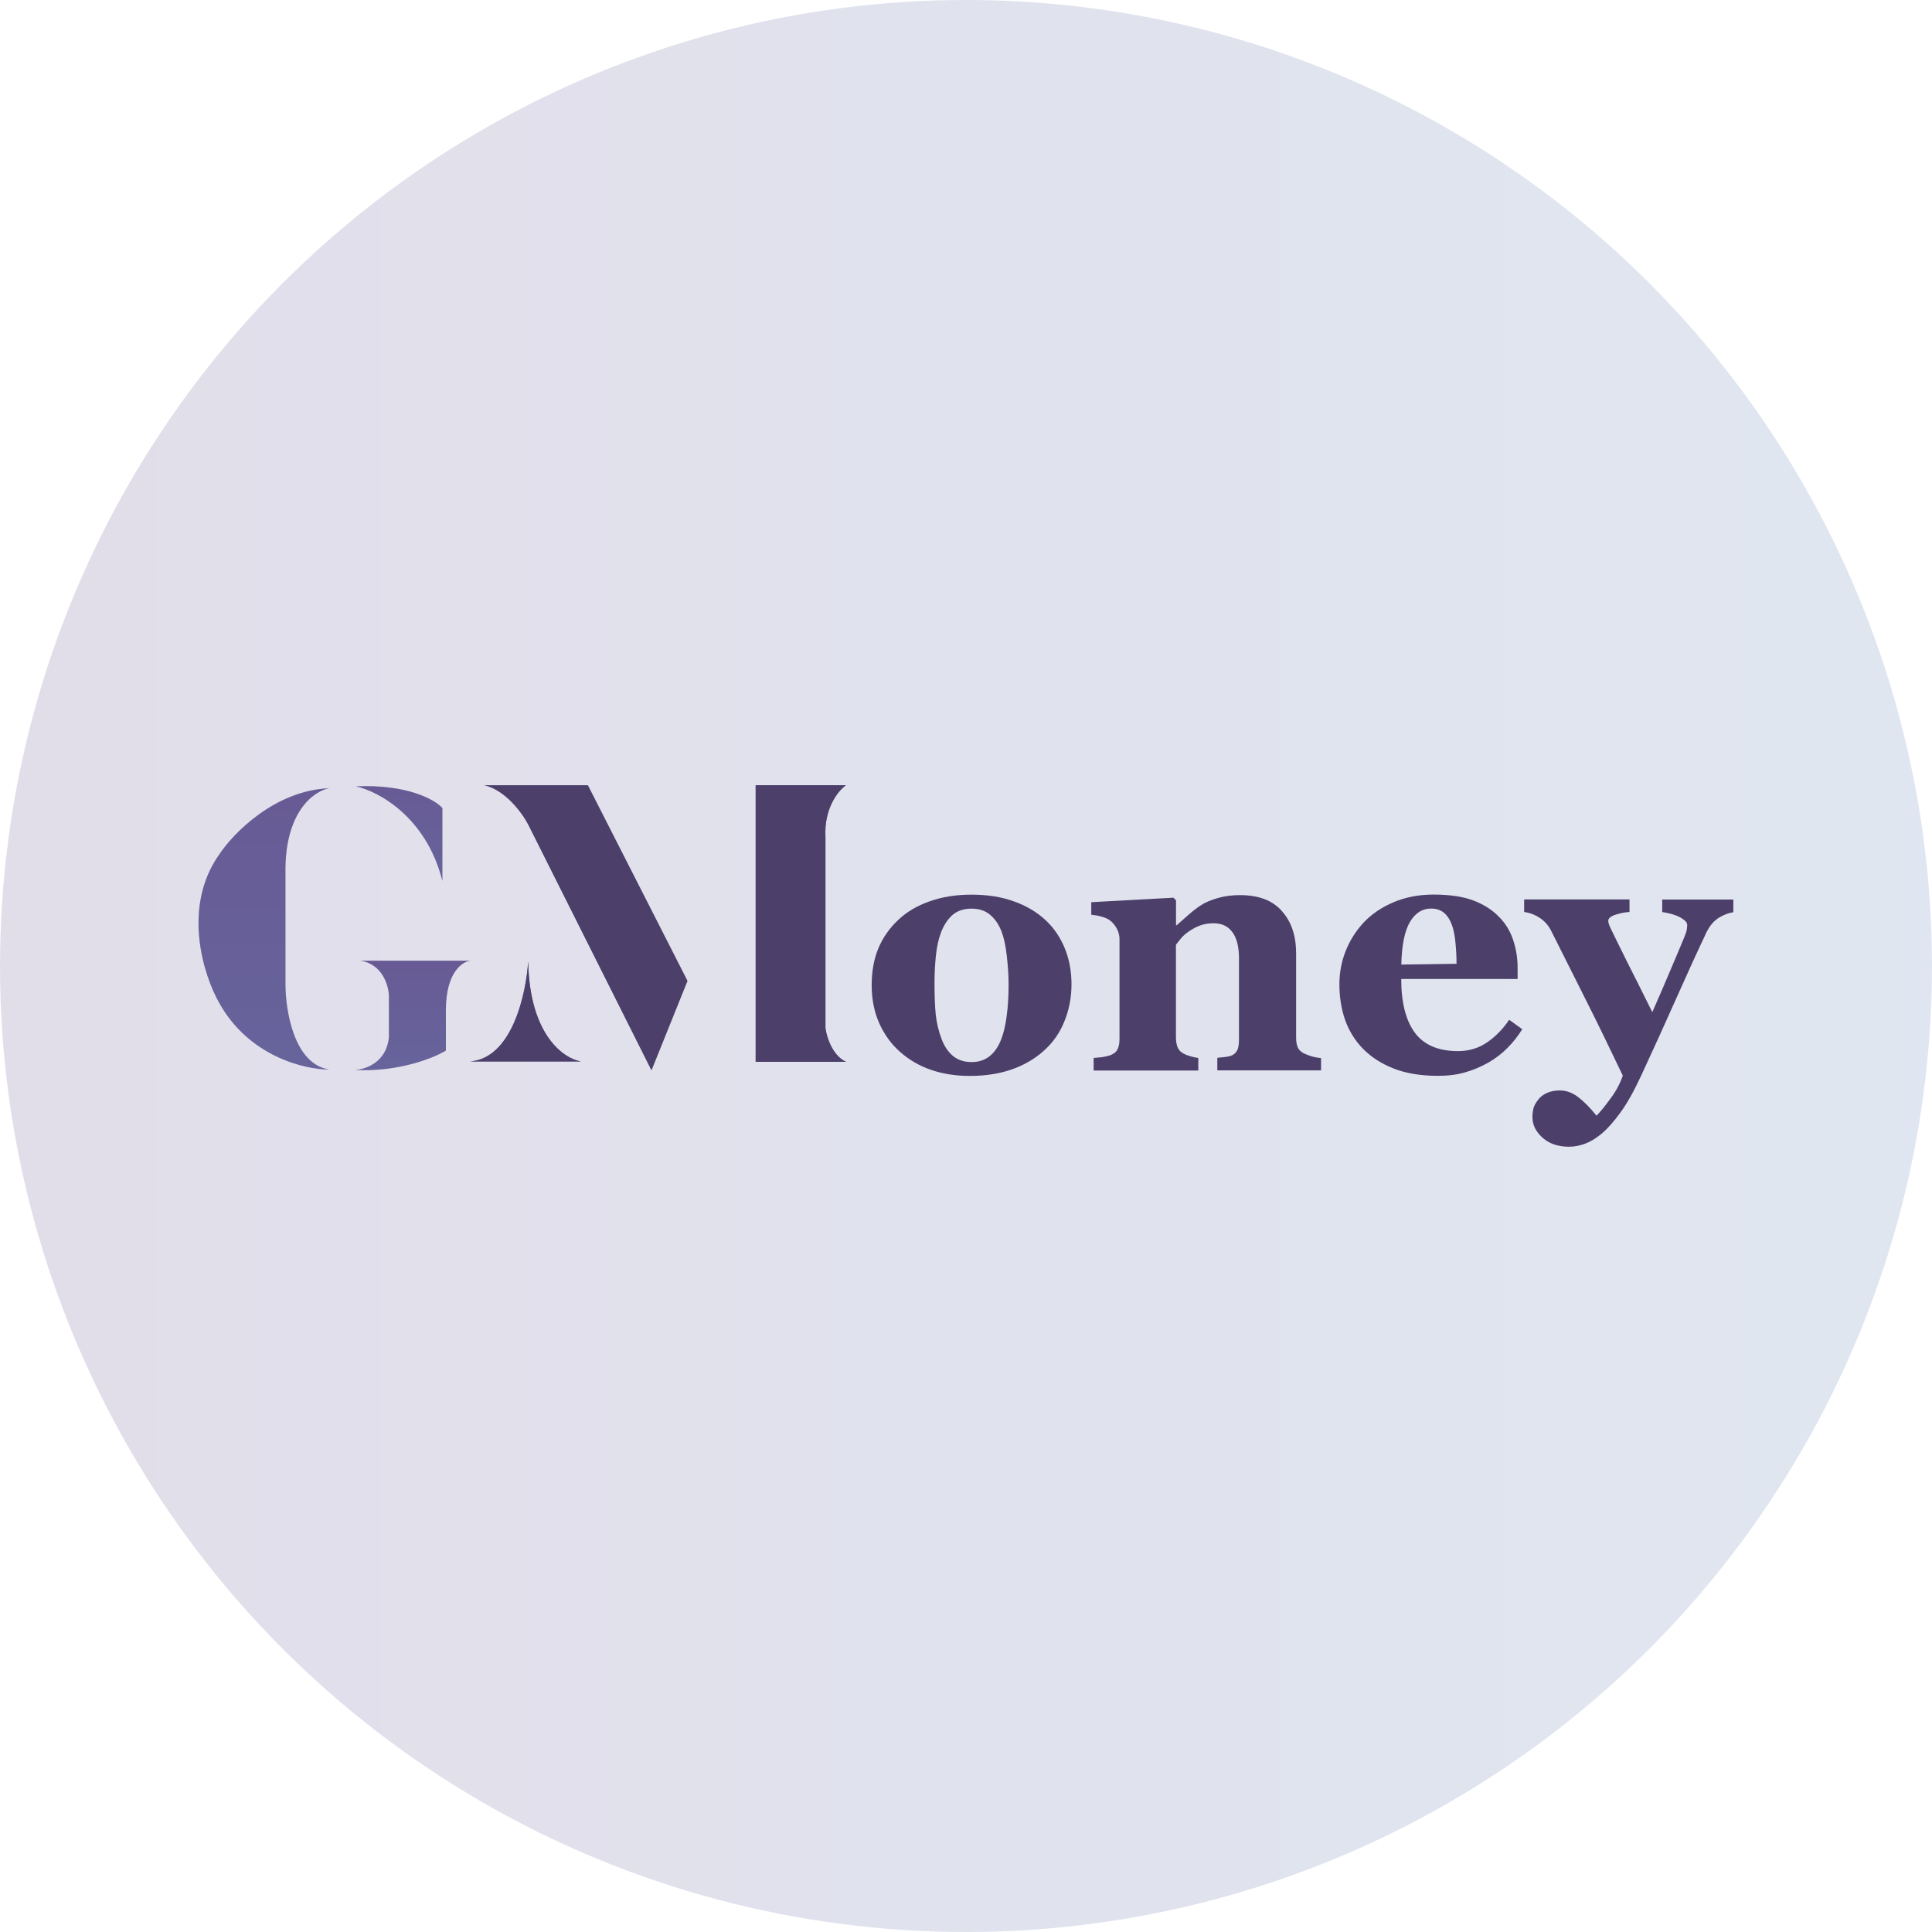 <?xml version="1.0" encoding="utf-8"?>
<!-- Generator: Adobe Illustrator 27.0.0, SVG Export Plug-In . SVG Version: 6.00 Build 0)  -->
<svg version="1.1" id="_Слой_2" xmlns="http://www.w3.org/2000/svg" xmlns:xlink="http://www.w3.org/1999/xlink" x="0px"
	 y="0px" viewBox="0 0 25.4 25.4" style="enable-background:new 0 0 25.4 25.4;" xml:space="preserve">
<style type="text/css">
	.st0{fill:url(#SVGID_1_);fill-opacity:0.2;}
	.st1{fill:#685B95;}
	.st2{fill:url(#SVGID_00000093175172654021019510000007387688710515518628_);fill-opacity:0.2;}
	.st3{fill:url(#SVGID_00000127010749757975523710000006739301327634224783_);fill-opacity:0.2;}
	.st4{fill:url(#SVGID_00000152948994898902619920000016013200840434658462_);fill-opacity:0.2;}
	.st5{fill:#4C3F6A;}
</style>
<g>
	
		<linearGradient id="SVGID_1_" gradientUnits="userSpaceOnUse" x1="0" y1="-802.81" x2="25.4" y2="-802.81" gradientTransform="matrix(1 0 0 -1 0 -790.11)">
		<stop  offset="0" style="stop-color:#685994"/>
		<stop  offset="1" style="stop-color:#6484B7"/>
	</linearGradient>
	<circle class="st0" cx="12.7" cy="12.7" r="12.7"/>
	<g>
		<path class="st1" d="M5.816,11.581c-0.212-0.844-0.846-1.18-1.136-1.243
			c0.681-0.029,1.041,0.178,1.136,0.285V11.581z"/>
		
			<linearGradient id="SVGID_00000050655365217171283970000011786346030537103496_" gradientUnits="userSpaceOnUse" x1="5.248" y1="15.555" x2="5.248" y2="14.309" gradientTransform="matrix(1 0 0 -1 0 25.89)">
			<stop  offset="0" style="stop-color:#685994"/>
			<stop  offset="1" style="stop-color:#6484B7"/>
		</linearGradient>
		<path style="fill:url(#SVGID_00000050655365217171283970000011786346030537103496_);fill-opacity:0.2;" d="M5.816,11.581
			c-0.212-0.844-0.846-1.18-1.136-1.243c0.681-0.029,1.041,0.178,1.136,0.285
			V11.581z"/>
		<path class="st1" d="M6.188,12.63H4.736c0.289,0.041,0.372,0.323,0.377,0.459v0.545
			c-0.029,0.334-0.311,0.428-0.448,0.433c0.575,0.029,1.038-0.158,1.197-0.255
			v-0.545C5.866,12.778,6.081,12.639,6.188,12.63z"/>
		
			<linearGradient id="SVGID_00000019642421779748434870000014344897415761235079_" gradientUnits="userSpaceOnUse" x1="5.426" y1="13.259" x2="5.426" y2="11.82" gradientTransform="matrix(1 0 0 -1 0 25.89)">
			<stop  offset="0" style="stop-color:#685994"/>
			<stop  offset="1" style="stop-color:#6484B7"/>
		</linearGradient>
		<path style="fill:url(#SVGID_00000019642421779748434870000014344897415761235079_);fill-opacity:0.2;" d="M6.188,12.63
			H4.736c0.289,0.041,0.372,0.323,0.377,0.459v0.545
			c-0.029,0.334-0.311,0.428-0.448,0.433c0.575,0.029,1.038-0.158,1.197-0.255
			v-0.545C5.866,12.778,6.081,12.639,6.188,12.63z"/>
		<path class="st1" d="M3.753,11.489c-0.016-0.819,0.377-1.092,0.576-1.126
			c-0.717,0.029-1.263,0.593-1.447,0.871c-0.493,0.697-0.205,1.591,0,1.951
			c0.391,0.705,1.128,0.878,1.447,0.876c-0.465-0.069-0.577-0.779-0.576-1.126
			V11.489z"/>
		
			<linearGradient id="SVGID_00000084512353690465167970000014591578301356415675_" gradientUnits="userSpaceOnUse" x1="3.469" y1="15.526" x2="3.469" y2="11.828" gradientTransform="matrix(1 0 0 -1 0 25.89)">
			<stop  offset="0" style="stop-color:#685994"/>
			<stop  offset="1" style="stop-color:#6484B7"/>
		</linearGradient>
		<path style="fill:url(#SVGID_00000084512353690465167970000014591578301356415675_);fill-opacity:0.2;" d="M3.753,11.489
			c-0.016-0.819,0.377-1.092,0.576-1.126c-0.717,0.029-1.263,0.593-1.447,0.871
			c-0.493,0.697-0.205,1.591,0,1.951c0.391,0.705,1.128,0.878,1.447,0.876
			c-0.465-0.069-0.577-0.779-0.576-1.126V11.489z"/>
		<path class="st1" d="M11.122,10.323H9.935v3.637h1.187
			c-0.179-0.082-0.255-0.329-0.27-0.443v-2.517
			C10.832,10.621,11.024,10.391,11.122,10.323z"/>
		<path class="st5" d="M11.122,10.323H9.935v3.637h1.187
			c-0.179-0.082-0.255-0.329-0.27-0.443v-2.517
			C10.832,10.621,11.024,10.391,11.122,10.323z"/>
		<path class="st1" d="M7.637,13.955H6.18c0.554-0.041,0.737-0.89,0.764-1.314
			C6.961,13.615,7.417,13.919,7.637,13.955z"/>
		<path class="st5" d="M7.637,13.955H6.18c0.554-0.041,0.737-0.89,0.764-1.314
			C6.961,13.615,7.417,13.919,7.637,13.955z"/>
		<path class="st5" d="M13.743,12.094c0.112,0.104,0.197,0.229,0.256,0.374
			c0.059,0.145,0.088,0.302,0.088,0.471c0,0.168-0.029,0.326-0.088,0.475
			c-0.057,0.148-0.142,0.275-0.254,0.38c-0.119,0.113-0.262,0.2-0.428,0.26
			c-0.164,0.06-0.353,0.091-0.566,0.091c-0.184,0-0.354-0.026-0.509-0.079
			c-0.154-0.053-0.291-0.132-0.41-0.238c-0.115-0.101-0.205-0.226-0.272-0.374
			c-0.066-0.149-0.1-0.316-0.1-0.5c0-0.181,0.029-0.342,0.086-0.482
			c0.059-0.142,0.146-0.268,0.263-0.378c0.112-0.106,0.249-0.187,0.412-0.244
			c0.165-0.059,0.348-0.088,0.55-0.088c0.211,0,0.397,0.029,0.557,0.088
			C13.49,11.907,13.628,11.988,13.743,12.094z M13.163,13.663
			c0.033-0.085,0.057-0.187,0.072-0.308c0.017-0.121,0.025-0.261,0.025-0.421
			c0-0.106-0.008-0.226-0.023-0.362c-0.015-0.136-0.038-0.243-0.068-0.321
			c-0.036-0.095-0.087-0.17-0.152-0.224c-0.063-0.054-0.144-0.081-0.242-0.081
			c-0.107,0-0.193,0.029-0.258,0.088c-0.063,0.059-0.112,0.135-0.147,0.229
			c-0.032,0.086-0.054,0.187-0.066,0.303c-0.012,0.115-0.018,0.235-0.018,0.36
			c0,0.164,0.005,0.301,0.016,0.41c0.011,0.107,0.036,0.215,0.077,0.324
			c0.035,0.094,0.085,0.168,0.149,0.222c0.065,0.054,0.147,0.081,0.247,0.081
			c0.091,0,0.168-0.025,0.233-0.075C13.074,13.835,13.126,13.761,13.163,13.663z"/>
		<path class="st5" d="M17.367,14.072h-1.363v-0.165c0.029-0.003,0.063-0.007,0.104-0.011
			c0.041-0.005,0.072-0.012,0.093-0.023c0.032-0.017,0.054-0.041,0.068-0.072
			c0.014-0.032,0.02-0.078,0.02-0.14v-1.059c0-0.154-0.029-0.269-0.086-0.346
			c-0.056-0.078-0.139-0.118-0.249-0.118c-0.06,0-0.117,0.009-0.17,0.027
			c-0.051,0.018-0.102,0.045-0.152,0.079c-0.044,0.03-0.079,0.061-0.106,0.093
			c-0.026,0.032-0.048,0.06-0.066,0.084v1.216c0,0.053,0.008,0.097,0.023,0.134
			c0.015,0.035,0.04,0.061,0.075,0.079c0.024,0.014,0.054,0.026,0.09,0.036
			c0.036,0.011,0.072,0.018,0.106,0.023v0.165h-1.376v-0.165
			c0.038-0.003,0.075-0.007,0.113-0.011c0.039-0.006,0.072-0.014,0.1-0.023
			c0.048-0.017,0.082-0.042,0.1-0.077c0.018-0.035,0.027-0.08,0.027-0.136
			v-1.317c0-0.047-0.012-0.093-0.036-0.138c-0.024-0.045-0.056-0.082-0.095-0.111
			c-0.027-0.018-0.062-0.033-0.104-0.045c-0.041-0.012-0.086-0.02-0.136-0.025
			v-0.165l1.08-0.059l0.034,0.034v0.328h0.009
			c0.042-0.038,0.094-0.083,0.154-0.136c0.06-0.053,0.116-0.096,0.168-0.129
			c0.056-0.036,0.129-0.067,0.22-0.093s0.187-0.038,0.29-0.038
			c0.246,0,0.43,0.07,0.552,0.211c0.124,0.139,0.186,0.324,0.186,0.555v1.109
			c0,0.056,0.008,0.1,0.025,0.134c0.017,0.033,0.048,0.06,0.093,0.079
			c0.024,0.011,0.054,0.021,0.088,0.032c0.036,0.011,0.077,0.018,0.122,0.023
			V14.072z"/>
		<path class="st5" d="M20.013,13.531c-0.053,0.086-0.117,0.168-0.192,0.244
			c-0.074,0.075-0.158,0.14-0.254,0.195c-0.101,0.057-0.204,0.1-0.308,0.129
			c-0.103,0.03-0.221,0.045-0.355,0.045c-0.223,0-0.417-0.032-0.579-0.095
			c-0.161-0.063-0.295-0.149-0.401-0.256c-0.106-0.107-0.185-0.233-0.238-0.378
			c-0.051-0.146-0.077-0.305-0.077-0.475c0-0.154,0.028-0.301,0.084-0.441
			c0.057-0.142,0.138-0.268,0.242-0.378c0.103-0.107,0.232-0.194,0.387-0.26
			c0.157-0.066,0.332-0.1,0.525-0.1c0.211,0,0.385,0.026,0.521,0.077
			c0.136,0.051,0.248,0.122,0.337,0.213c0.086,0.086,0.149,0.188,0.188,0.306
			c0.039,0.116,0.059,0.238,0.059,0.367v0.147h-1.53
			c0,0.309,0.06,0.545,0.179,0.706c0.119,0.161,0.309,0.242,0.568,0.242
			c0.142,0,0.269-0.038,0.382-0.115c0.113-0.078,0.21-0.177,0.29-0.297
			L20.013,13.531z M19.149,12.671c0-0.091-0.005-0.183-0.014-0.278
			c-0.009-0.095-0.025-0.173-0.047-0.233c-0.026-0.071-0.061-0.124-0.106-0.161
			c-0.044-0.036-0.1-0.054-0.168-0.054c-0.116,0-0.209,0.059-0.278,0.177
			s-0.107,0.304-0.113,0.559L19.149,12.671z"/>
		<path class="st5" d="M22.791,11.992c-0.068,0.011-0.134,0.036-0.199,0.077
			c-0.063,0.041-0.116,0.104-0.158,0.19c-0.13,0.275-0.263,0.567-0.401,0.878
			c-0.137,0.309-0.29,0.644-0.457,1.005c-0.094,0.202-0.184,0.364-0.272,0.484
			c-0.088,0.121-0.17,0.214-0.247,0.278c-0.072,0.06-0.144,0.104-0.215,0.131
			c-0.071,0.027-0.143,0.041-0.215,0.041c-0.143,0-0.26-0.04-0.349-0.12
			c-0.088-0.08-0.131-0.17-0.131-0.269c0-0.042,0.005-0.081,0.014-0.118
			c0.01-0.036,0.032-0.074,0.063-0.113c0.024-0.033,0.061-0.062,0.111-0.086
			c0.051-0.023,0.109-0.034,0.172-0.034c0.084,0,0.165,0.029,0.242,0.088
			c0.077,0.059,0.157,0.14,0.24,0.244c0.05-0.05,0.111-0.124,0.183-0.224
			c0.074-0.098,0.128-0.199,0.163-0.303c-0.18-0.377-0.339-0.704-0.478-0.98
			c-0.139-0.278-0.294-0.587-0.466-0.928c-0.038-0.072-0.088-0.128-0.152-0.168
			c-0.063-0.041-0.131-0.066-0.201-0.075v-0.165h1.385v0.165
			c-0.051,0.002-0.111,0.013-0.179,0.034c-0.066,0.021-0.1,0.048-0.1,0.081
			c0,0.012,0.002,0.026,0.007,0.041c0.004,0.014,0.013,0.034,0.025,0.061
			c0.051,0.106,0.124,0.253,0.217,0.441c0.095,0.187,0.205,0.407,0.33,0.659
			c0.094-0.214,0.173-0.398,0.238-0.552c0.066-0.155,0.131-0.308,0.192-0.457
			c0.015-0.038,0.023-0.067,0.025-0.088c0.003-0.023,0.004-0.038,0.004-0.045
			c0-0.027-0.014-0.051-0.041-0.07c-0.026-0.021-0.057-0.039-0.093-0.054
			c-0.038-0.015-0.074-0.026-0.109-0.034c-0.035-0.008-0.063-0.013-0.086-0.016
			v-0.165h0.935V11.992z"/>
		<path class="st5" d="M7.729,10.323H6.364c0.285,0.065,0.506,0.374,0.581,0.52
			l1.62,3.23l0.474-1.177L7.729,10.323z"/>
	</g>
</g>
</svg>
